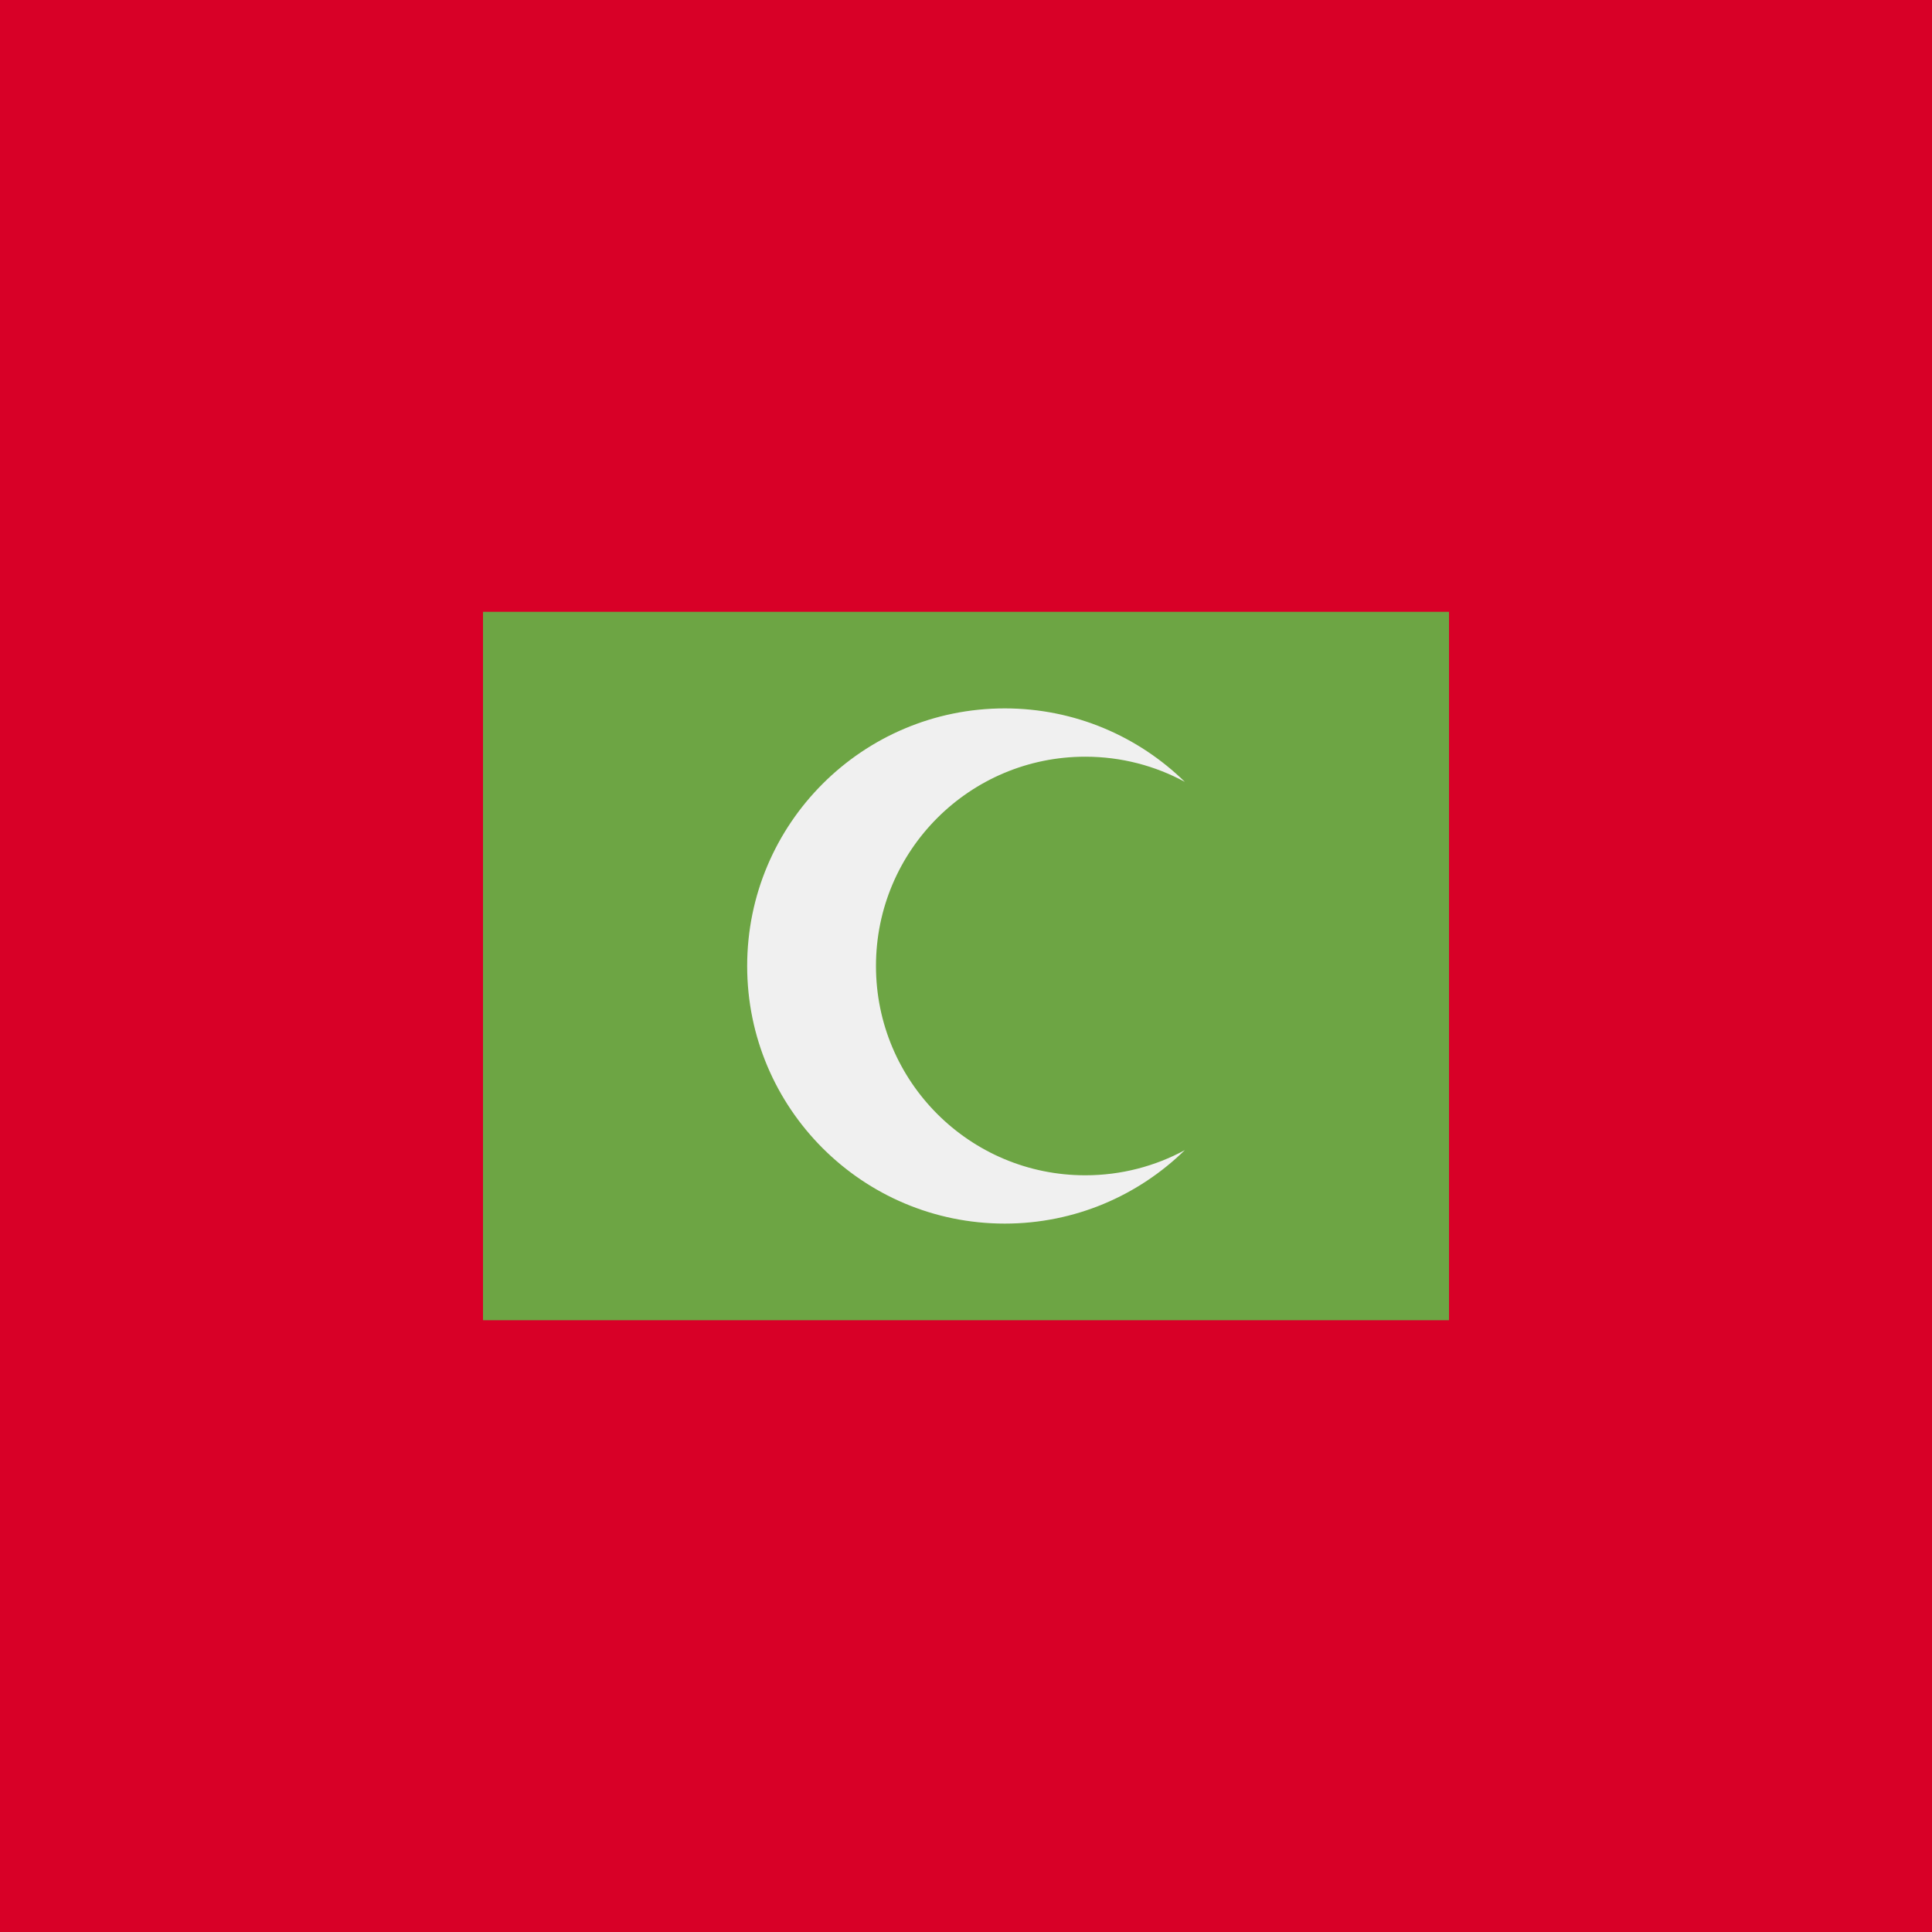 <svg xmlns="http://www.w3.org/2000/svg" viewBox="0 0 512 512">
  <path fill="#d80027" d="M0 0h512v512H0z" />
  <path fill="#6da544" d="M128 162.135h256v187.737H128z" />
  <path d="M287.607 311.464c-30.633 0-55.466-24.833-55.466-55.466s24.833-55.466 55.466-55.466c9.552 0 18.539 2.415 26.385 6.667-12.308-12.036-29.142-19.467-47.718-19.467-37.702 0-68.266 30.564-68.266 68.266s30.565 68.266 68.266 68.266c18.577 0 35.41-7.43 47.718-19.467-7.846 4.253-16.833 6.667-26.385 6.667z" fill="#f0f0f0" />
</svg>